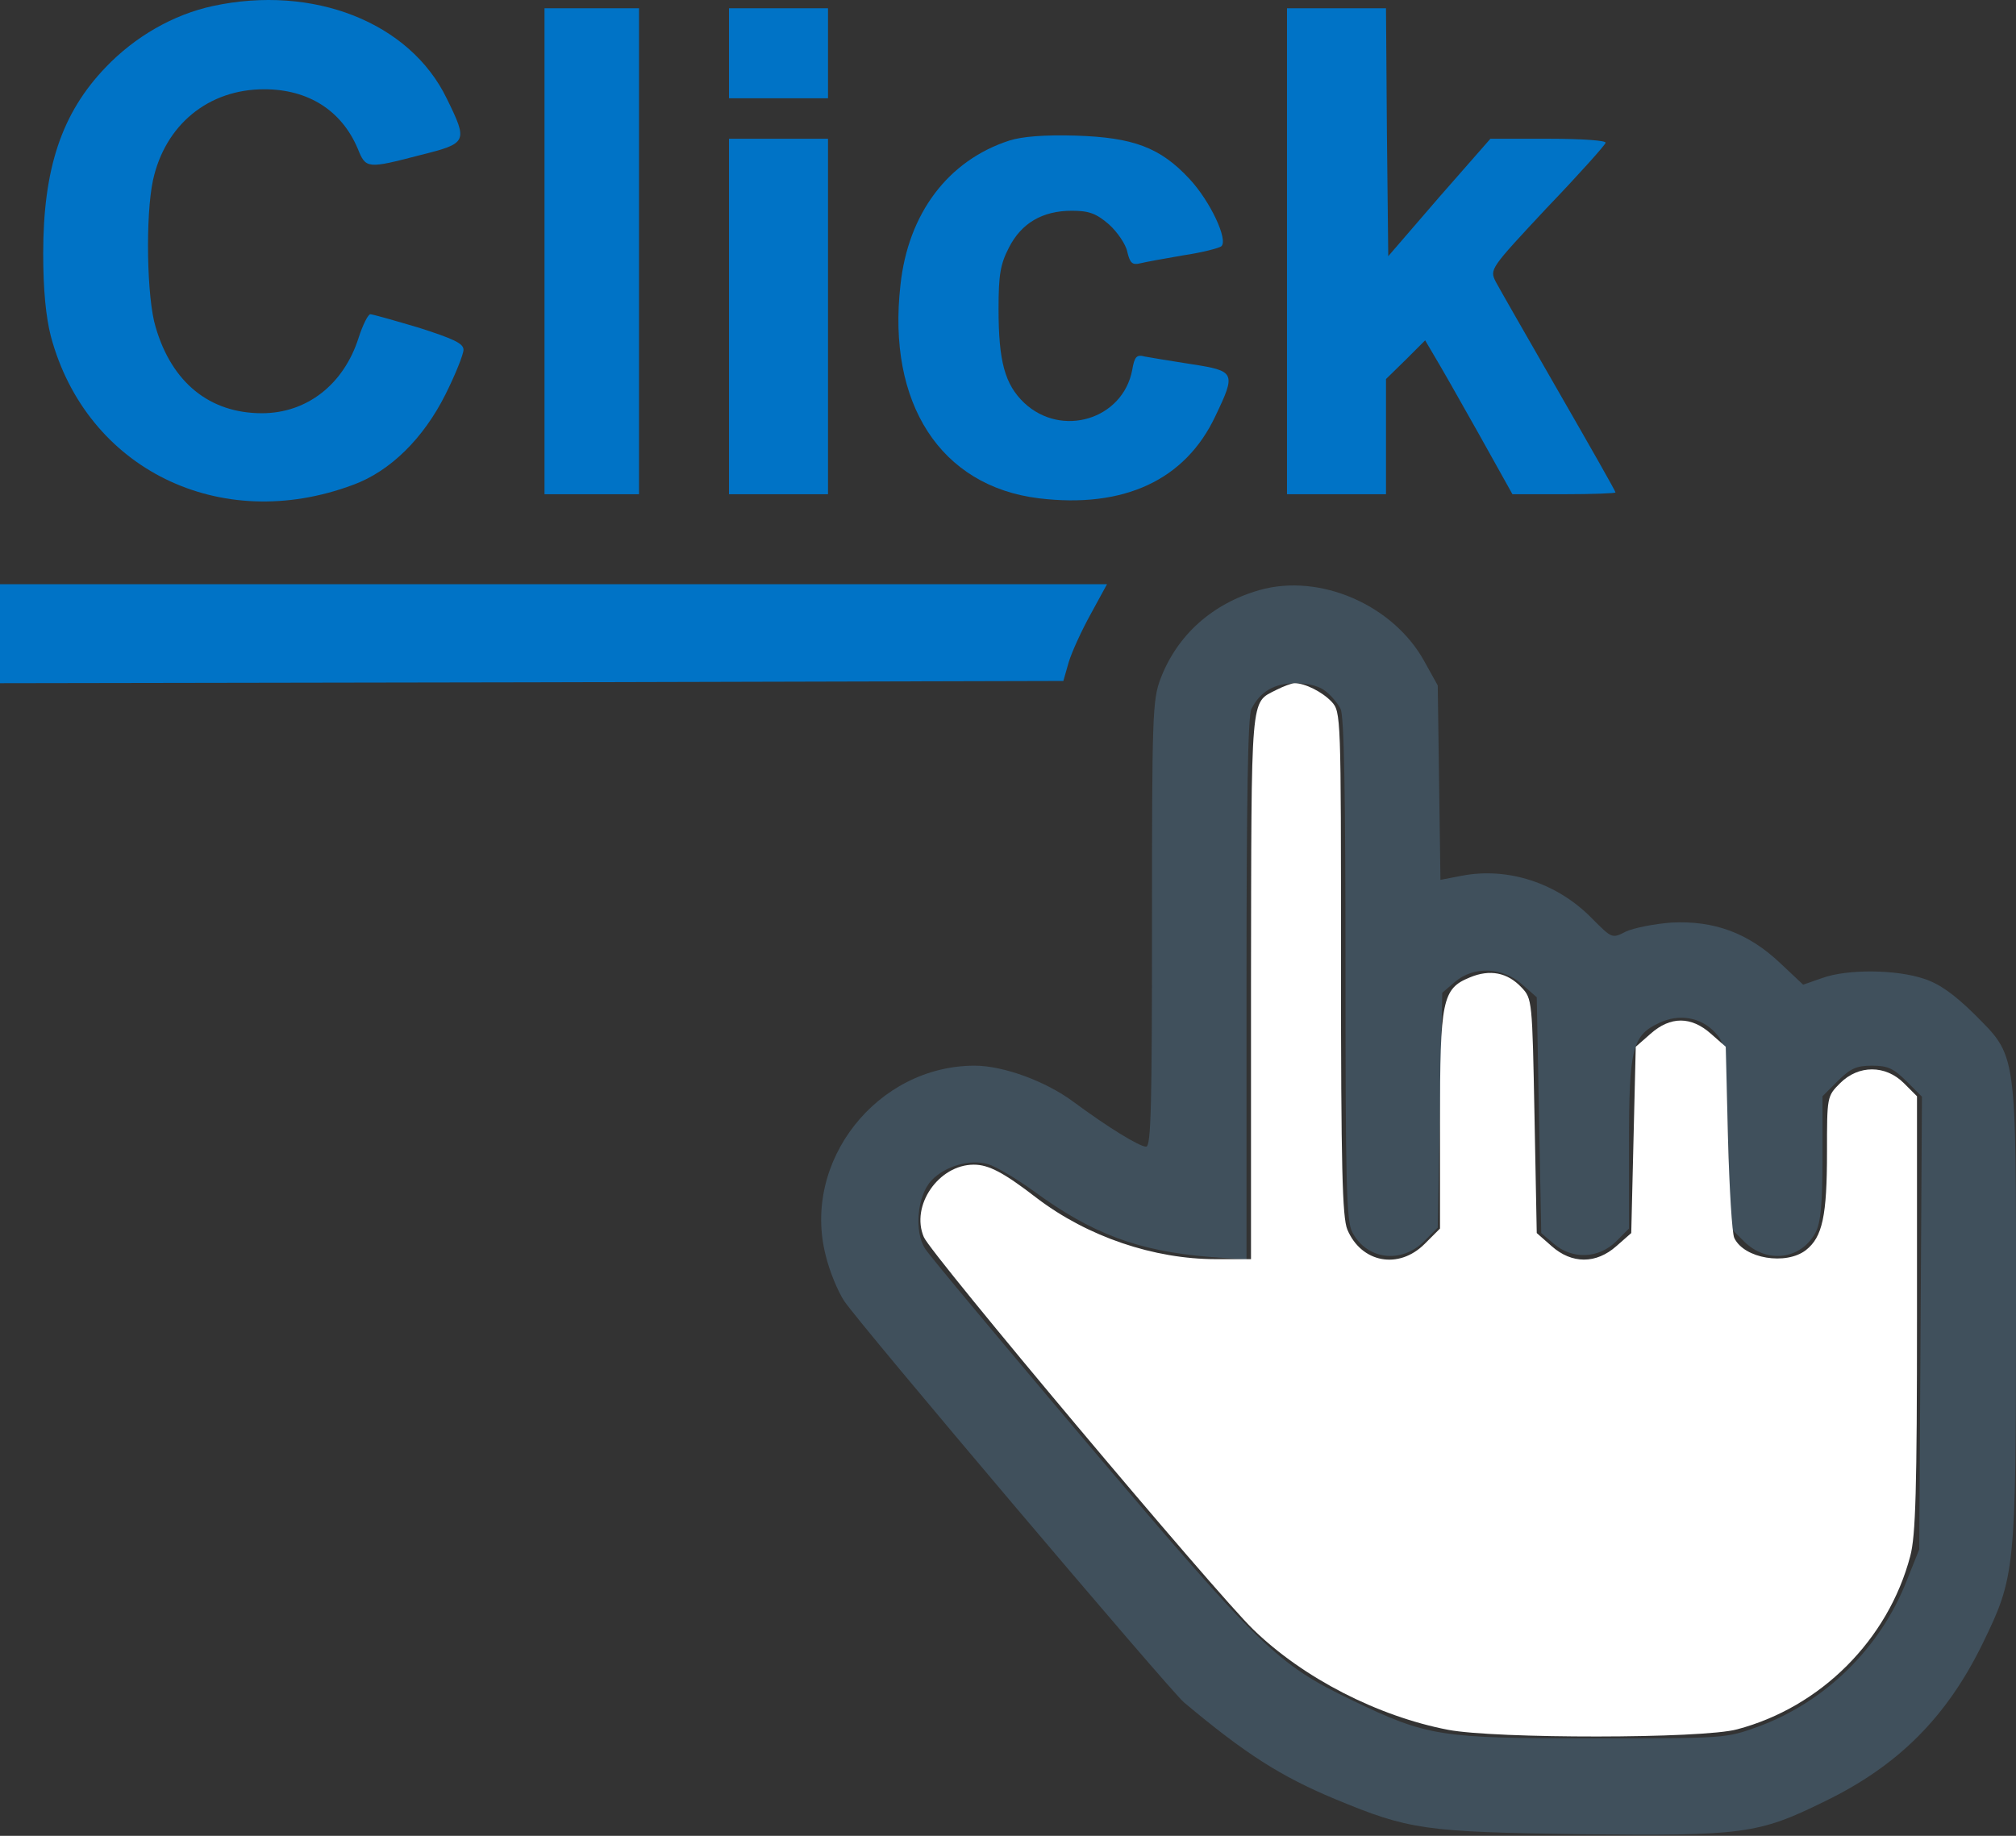 <?xml version="1.0" encoding="UTF-8"?> <svg xmlns="http://www.w3.org/2000/svg" width="448" height="408" viewBox="0 0 448 408" fill="none"><rect x="0" y="0" width="448" height="408" fill="#333333" stroke="none"/><path d="M279.899 131.138C269.399 134.138 261.599 141.138 257.899 150.838C256.099 155.538 255.999 159.238 255.999 205.338C255.999 245.338 255.799 254.838 254.699 254.838C253.199 254.838 246.199 250.538 238.499 244.838C232.299 240.238 222.899 236.838 216.599 236.838C194.899 236.838 178.099 258.138 183.499 279.038C184.299 282.438 186.199 287.038 187.599 289.138C190.799 294.038 259.999 375.738 263.099 378.338C276.799 389.838 284.699 394.838 296.699 399.838C313.099 406.638 316.399 407.138 350.999 407.638C387.299 408.038 390.699 407.638 405.499 400.338C421.799 392.438 432.599 381.638 440.599 365.238C447.799 350.438 447.999 349.138 447.999 291.738C447.999 232.638 448.299 235.038 438.599 225.238C434.299 221.038 430.999 218.638 427.599 217.538C421.399 215.438 410.599 215.338 404.999 217.338L400.699 218.838L395.599 214.038C388.499 207.338 380.899 204.538 371.399 205.038C367.499 205.338 362.999 206.238 361.299 207.038C358.199 208.638 358.199 208.538 353.799 204.138C346.099 196.238 335.099 192.638 324.799 194.638L320.099 195.538L319.799 173.938L319.499 152.338L316.499 146.938C309.599 134.438 293.299 127.338 279.899 131.138ZM294.599 153.638C295.799 154.538 297.299 156.338 297.899 157.538C298.699 159.038 298.999 176.338 298.999 215.338C298.999 262.938 299.199 271.338 300.499 273.838C303.699 279.938 311.299 280.938 316.399 275.938L319.499 272.838L319.999 246.738L320.499 220.638L323.299 218.238C327.499 214.638 333.899 214.938 338.199 218.738L341.499 221.638L341.999 247.838L342.499 274.038L345.299 276.438C349.399 279.938 355.199 279.738 359.099 275.938L361.999 273.038V254.338C361.999 233.038 362.699 230.138 368.699 227.338C373.099 225.238 377.899 226.038 381.099 229.438C383.399 231.938 383.499 232.538 383.999 252.438L384.499 272.838L387.599 275.938C392.699 280.938 400.299 279.938 403.499 273.838C404.599 271.638 404.999 267.538 404.999 257.238V243.638L408.399 240.238C411.199 237.438 412.599 236.838 415.999 236.838C419.499 236.838 420.799 237.438 423.699 240.338L427.099 243.738L426.799 294.038L426.499 344.338L423.699 351.338C417.799 366.338 405.599 378.238 390.699 383.738C383.499 386.338 383.399 386.338 353.999 386.338C319.999 386.338 317.199 385.938 300.399 377.838C283.799 369.838 280.299 366.438 242.099 321.338C222.999 298.738 206.599 279.138 205.599 277.538C203.099 273.738 203.799 265.738 206.999 262.338C209.999 259.138 215.599 257.538 219.599 258.738C221.299 259.238 225.699 261.838 229.599 264.638C242.699 274.238 252.899 278.038 268.799 279.338L276.999 279.938V219.838C276.999 177.538 277.299 159.038 278.099 157.538C280.099 153.638 283.199 151.838 287.999 151.838C290.799 151.838 293.299 152.538 294.599 153.638Z" fill="#40505C"></path><path d="M47.3 1.338C38.5 3.238 30 8.138 23.5 14.938C13.7 25.138 9.6 37.438 9.6 56.338C9.6 64.438 10.2 70.438 11.3 74.738C19.2 104.238 48.9 118.838 78.5 107.738C86.7 104.738 94.1 97.438 99 87.638C101.2 83.238 103 78.738 103 77.738C103 76.338 100.9 75.338 93.1 72.838C87.7 71.238 82.8 69.838 82.3 69.838C81.8 69.838 80.6 72.238 79.7 75.038C76.4 85.438 68.2 91.838 58.2 91.838C46.6 91.838 38.2 85.038 34.6 72.738C32.6 66.338 32.3 47.938 34 40.038C36.7 27.738 46.3 19.838 58.7 19.838C68.5 19.838 75.9 24.538 79.5 33.038C81.3 37.538 81.6 37.538 93.5 34.438C103.9 31.838 104 31.538 99.3 21.938C91.1 4.938 69.6 -3.462 47.3 1.338Z" fill="#0073C6"></path><path d="M121 55.838V109.838H131.5H142V55.838V1.838H131.5H121V55.838Z" fill="#0073C6"></path><path d="M162 11.838V21.838H173H184V11.838V1.838H173H162V11.838Z" fill="#0073C6"></path><path d="M286 55.838V109.838H297H308V97.038V84.238L312.4 79.938L316.7 75.638L318.7 79.038C319.8 80.838 324.2 88.538 328.4 96.038L336.1 109.838H347.6C353.9 109.838 359 109.638 359 109.438C359 109.138 353.3 99.138 346.4 87.138C339.5 75.138 333.2 64.138 332.4 62.638C331 59.838 331.1 59.738 343.7 46.238C350.8 38.838 356.7 32.238 356.8 31.738C357 31.238 351.8 30.838 344.2 30.838H331.2L319.8 43.838L308.5 56.938L308.2 29.338L308 1.838H297H286V55.838Z" fill="#0073C6"></path><path d="M224.301 31.238C210.701 35.638 201.801 47.438 200.101 63.338C197.101 89.638 209.001 108.038 230.801 110.738C249.701 113.038 263.401 106.738 270.101 92.438C274.701 82.838 274.501 82.438 264.801 80.938C260.201 80.238 255.501 79.438 254.401 79.238C252.601 78.738 252.101 79.238 251.601 82.238C249.501 93.238 235.901 97.338 227.601 89.538C223.301 85.438 221.901 80.338 221.901 68.638C221.901 61.038 222.301 58.738 224.201 55.038C227.001 49.538 231.701 46.838 238.201 46.838C242.001 46.838 243.601 47.438 246.401 49.838C248.301 51.538 250.201 54.338 250.501 55.938C251.101 58.438 251.601 58.938 253.301 58.538C254.501 58.238 258.901 57.438 263.001 56.738C267.101 56.138 270.901 55.138 271.401 54.738C273.001 53.338 268.901 44.638 264.301 39.738C257.801 32.738 251.801 30.538 239.001 30.138C232.101 29.938 227.101 30.338 224.301 31.238Z" fill="#0073C6"></path><path d="M162 70.338V109.838H173H184V70.338V30.838H173H162V70.338Z" fill="#0073C6"></path><path d="M0 140.838V151.838L118.1 151.638L236.3 151.338L237.5 147.138C238.2 144.838 240.4 140.038 242.4 136.438L246 129.838H123H0V140.838Z" fill="#0073C6"></path><path d="M283.6 153.338C277.8 156.338 278.1 153.338 278 219.038V279.838H270.2C256.4 279.838 241.7 274.838 230.499 266.338C222.999 260.538 219.699 258.838 216.399 258.838C208.599 258.838 202.299 267.938 205.299 274.938C206.799 278.638 270.3 354.238 278.5 362.138C289.6 372.938 306.2 381.438 321.8 384.438C332.3 386.438 378.3 386.438 386 384.338C404.6 379.438 419.6 364.438 424.5 345.838C425.7 341.338 426 331.238 426 292.038V243.638L423.1 240.738C419 236.638 413 236.638 408.9 240.738C406 243.638 406 243.738 406 256.038C406 270.238 405 274.938 401.3 277.838C396.9 281.238 387.6 279.738 385.4 275.138C384.9 274.138 384.3 264.138 384 253.038L383.5 232.638L380.2 229.738C375.8 225.838 371.2 225.838 366.8 229.738L363.5 232.638L363 253.338L362.5 274.038L359.2 276.938C354.7 280.938 349.3 280.938 344.8 276.938L341.5 274.038L341 248.038C340.5 222.338 340.5 221.938 338.1 219.438C335 216.138 331.1 215.338 326.6 217.238C320.5 219.738 320 222.238 320 249.438V273.038L316.6 276.438C310.8 282.238 302.5 280.638 299.4 273.238C298.3 270.538 298 259.538 298 214.038C298 158.738 298 158.238 295.9 155.938C293.8 153.738 290 151.838 287.7 151.838C287 151.838 285.2 152.538 283.6 153.338Z" fill="white"></path></svg> 